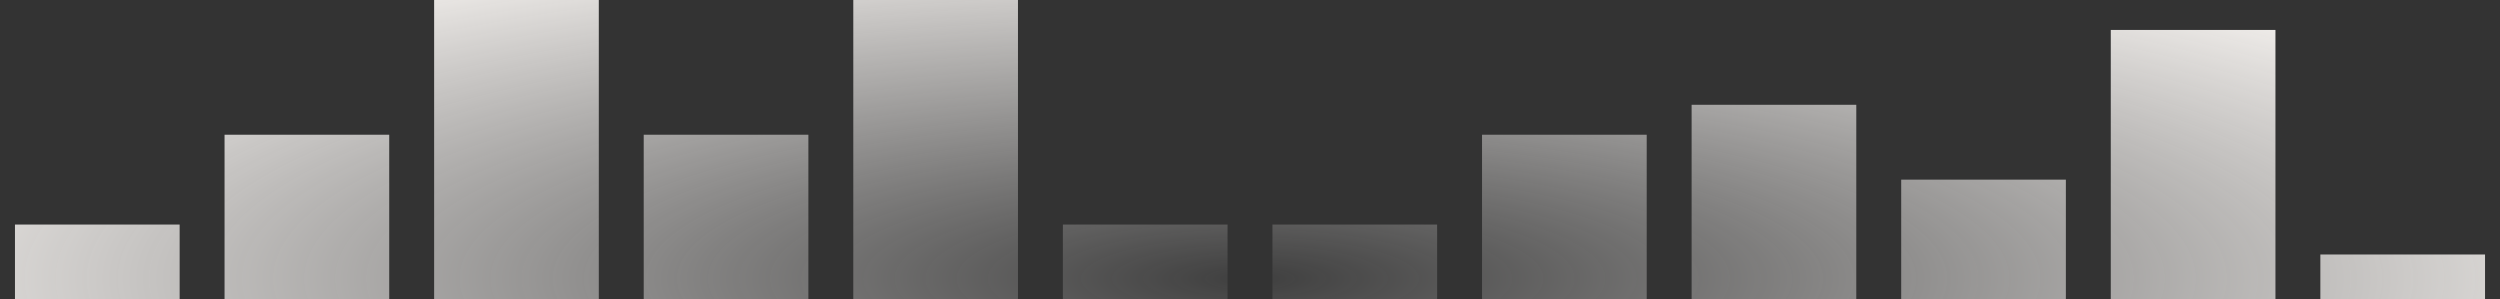 <svg width="1336" height="160" viewBox="0 0 1336 160" fill="none" xmlns="http://www.w3.org/2000/svg">
<rect x="0" y="0" width="1336" height="160" fill="#333333" stroke="none"/>
<path fill-rule="evenodd" clip-rule="evenodd" d="M232 0H320V160H232V0ZM208 72H120V160H208V72ZM96 120H8V160H96V120ZM432 72H344V160H432V72ZM456 0H544V160H456V0ZM656 120H568V160H656V120ZM680 120H768V160H680V120ZM880 72H792V160H880V72ZM904 56H992V160H904V56ZM1104 96H1016V160H1104V96ZM1128 16H1216V160H1128V16ZM1328 136H1240V160H1328V136Z" fill="url(#paint0_diamond_2040_25810)"/>
<defs>
<radialGradient id="paint0_diamond_2040_25810" cx="0" cy="0" r="1" gradientUnits="userSpaceOnUse" gradientTransform="translate(668 148.837) rotate(-90) scale(195.349 795.642)">
<stop stop-color="#F9F7F6" stop-opacity="0.06"/>
<stop offset="1" stop-color="#F3F0ED"/>
</radialGradient>
</defs>
</svg>
